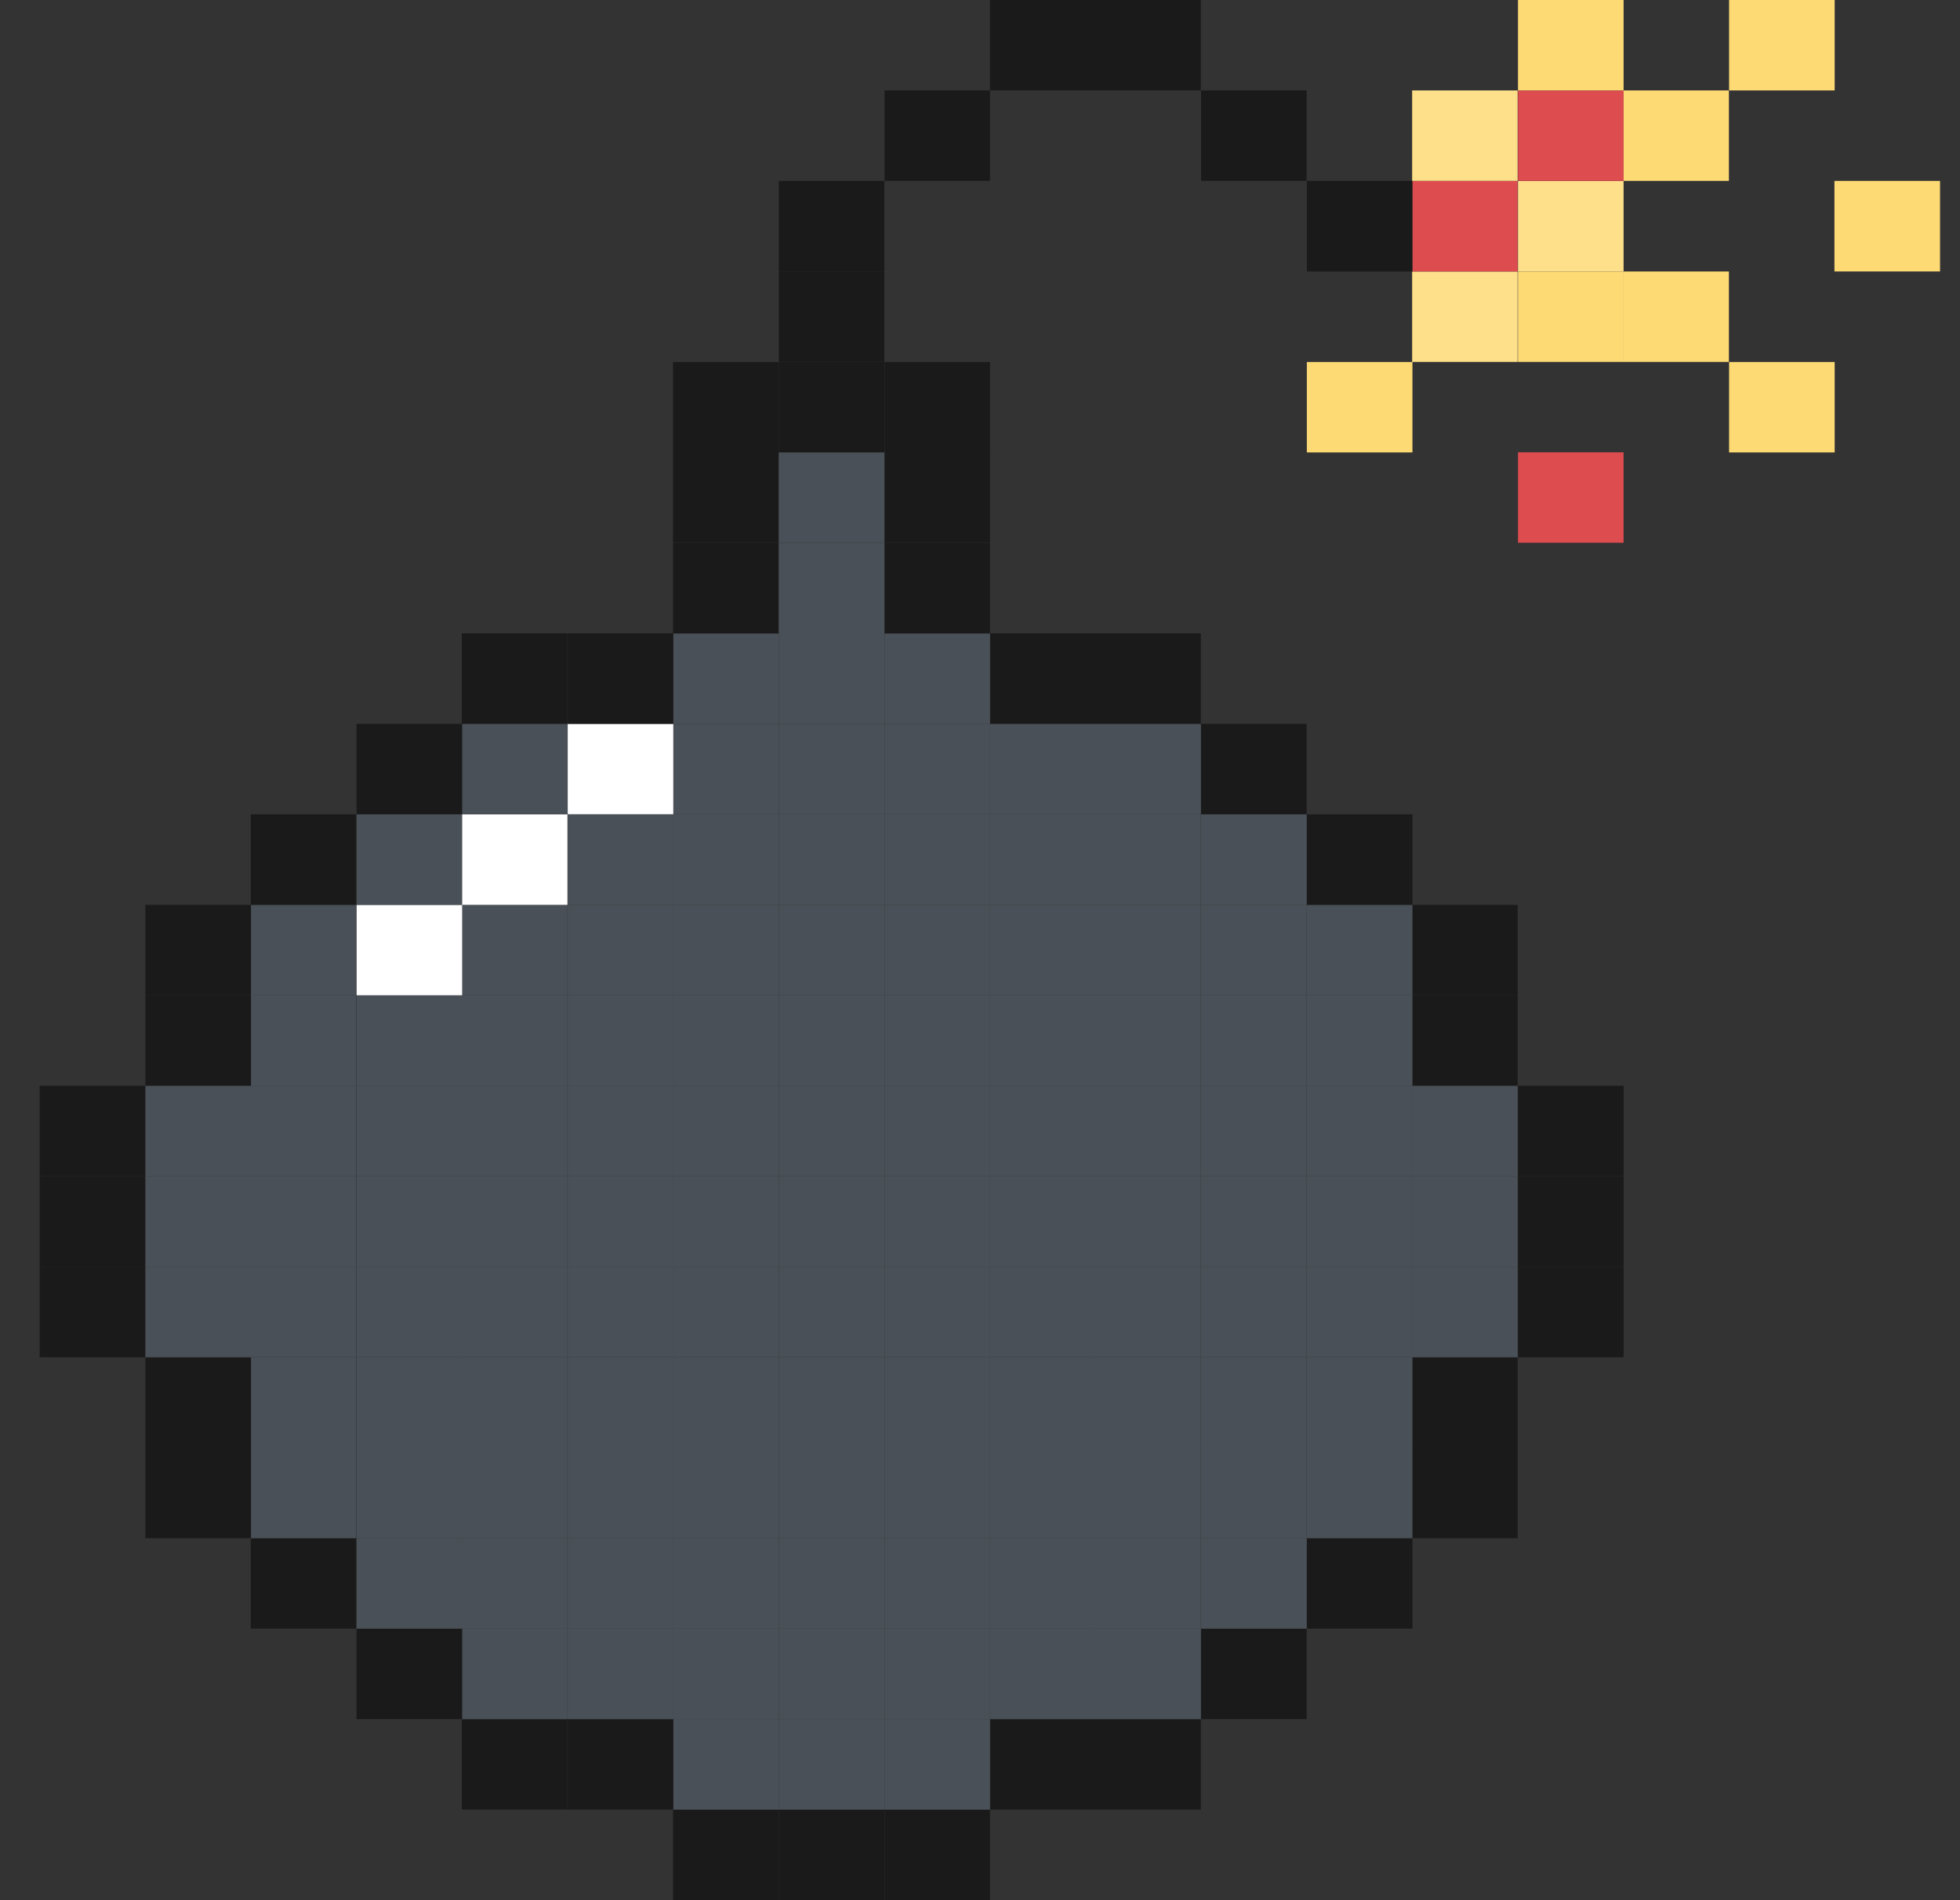 <svg width="33" height="32" viewBox="0 0 33 32" fill="none" xmlns="http://www.w3.org/2000/svg">
<rect x="0" y="0" width="33" height="32" fill="#333333" stroke="none"/>
<g clip-path="url(#clip0_20448_418003)">
<path d="M32.664 3.047H30.886V4.572H32.664V3.047Z" fill="#FEDA75"/>
<path d="M30.89 6.096H29.112V7.619H30.89V6.096Z" fill="#FEDA75"/>
<path d="M30.89 0H29.112V1.523H30.89V0Z" fill="#FEDA75"/>
<path d="M29.109 4.572H27.331V6.095H29.109V4.572Z" fill="#FEDA75"/>
<path d="M29.109 1.523H27.331V3.046H29.109V1.523Z" fill="#FEDA75"/>
<path d="M27.336 21.334H25.558V22.857H27.336V21.334Z" fill="#1A1A1A"/>
<path d="M27.336 19.809H25.558V21.334H27.336V19.809Z" fill="#1A1A1A"/>
<path d="M27.336 18.285H25.558V19.808H27.336V18.285Z" fill="#1A1A1A"/>
<path d="M27.336 7.617H25.558V9.14H27.336V7.617Z" fill="#DD4C4F"/>
<path d="M27.336 4.572H25.558V6.095H27.336V4.572Z" fill="#FEDA75"/>
<path d="M27.336 3.047H25.558V4.572H27.336V3.047Z" fill="#FEDF8A"/>
<path d="M27.336 1.523H25.558V3.046H27.336V1.523Z" fill="#DD4C4F"/>
<path d="M27.336 0H25.558V1.523H27.336V0Z" fill="#FEDA75"/>
<path d="M25.552 24.379H23.776V25.904H25.552V24.379Z" fill="#1A1A1A"/>
<path d="M25.552 22.857H23.776V24.38H25.552V22.857Z" fill="#1A1A1A"/>
<path d="M25.552 21.334H23.776V22.857H25.552V21.334Z" fill="#495057"/>
<path d="M25.552 19.809H23.776V21.334H25.552V19.809Z" fill="#495057"/>
<path d="M25.552 18.285H23.776V19.808H25.552V18.285Z" fill="#495057"/>
<path d="M25.552 16.762H23.776V18.285H25.552V16.762Z" fill="#1A1A1A"/>
<path d="M25.552 15.238H23.776V16.761H25.552V15.238Z" fill="#1A1A1A"/>
<path d="M25.552 4.572H23.776V6.095H25.552V4.572Z" fill="#FEDF8A"/>
<path d="M25.552 3.047H23.776V4.572H25.552V3.047Z" fill="#DD4C4F"/>
<path d="M25.552 1.523H23.776V3.046H25.552V1.523Z" fill="#FEDF8A"/>
<path d="M23.781 25.904H22.003V27.427H23.781V25.904Z" fill="#1A1A1A"/>
<path d="M23.781 24.379H22.003V25.904H23.781V24.379Z" fill="#495057"/>
<path d="M23.781 22.857H22.003V24.38H23.781V22.857Z" fill="#495057"/>
<path d="M23.781 21.334H22.003V22.857H23.781V21.334Z" fill="#495057"/>
<path d="M23.781 19.809H22.003V21.334H23.781V19.809Z" fill="#495057"/>
<path d="M23.781 18.285H22.003V19.808H23.781V18.285Z" fill="#495057"/>
<path d="M23.781 16.762H22.003V18.285H23.781V16.762Z" fill="#495057"/>
<path d="M23.781 15.238H22.003V16.761H23.781V15.238Z" fill="#495057"/>
<path d="M23.781 13.713H22.003V15.238H23.781V13.713Z" fill="#1A1A1A"/>
<path d="M23.781 6.096H22.003V7.619H23.781V6.096Z" fill="#FEDA75"/>
<path d="M23.781 3.047H22.003V4.572H23.781V3.047Z" fill="#1A1A1A"/>
<path d="M22 27.428H20.222V28.951H22V27.428Z" fill="#1A1A1A"/>
<path d="M22 25.904H20.222V27.427H22V25.904Z" fill="#495057"/>
<path d="M22 24.379H20.222V25.904H22V24.379Z" fill="#495057"/>
<path d="M22 22.857H20.222V24.38H22V22.857Z" fill="#495057"/>
<path d="M22 21.334H20.222V22.857H22V21.334Z" fill="#495057"/>
<path d="M22 19.809H20.222V21.334H22V19.809Z" fill="#495057"/>
<path d="M22 18.285H20.222V19.808H22V18.285Z" fill="#495057"/>
<path d="M22 16.762H20.222V18.285H22V16.762Z" fill="#495057"/>
<path d="M22 15.238H20.222V16.761H22V15.238Z" fill="#495057"/>
<path d="M22 13.713H20.222V15.238H22V13.713Z" fill="#495057"/>
<path d="M22 12.19H20.222V13.712H22V12.19Z" fill="#1A1A1A"/>
<path d="M22 1.523H20.222V3.046H22V1.523Z" fill="#1A1A1A"/>
<path d="M20.218 28.951H18.44V30.474H20.218V28.951Z" fill="#1A1A1A"/>
<path d="M20.218 27.428H18.44V28.951H20.218V27.428Z" fill="#495057"/>
<path d="M20.218 25.904H18.44V27.427H20.218V25.904Z" fill="#495057"/>
<path d="M20.218 24.379H18.44V25.904H20.218V24.379Z" fill="#495057"/>
<path d="M20.218 22.857H18.44V24.38H20.218V22.857Z" fill="#495057"/>
<path d="M20.218 21.334H18.44V22.857H20.218V21.334Z" fill="#495057"/>
<path d="M20.218 19.809H18.44V21.334H20.218V19.809Z" fill="#495057"/>
<path d="M20.218 18.285H18.44V19.808H20.218V18.285Z" fill="#495057"/>
<path d="M20.218 16.762H18.44V18.285H20.218V16.762Z" fill="#495057"/>
<path d="M20.218 15.238H18.44V16.761H20.218V15.238Z" fill="#495057"/>
<path d="M20.218 13.713H18.44V15.238H20.218V13.713Z" fill="#495057"/>
<path d="M20.218 12.19H18.44V13.712H20.218V12.19Z" fill="#495057"/>
<path d="M20.218 10.666H18.44V12.189H20.218V10.666Z" fill="#1A1A1A"/>
<path d="M20.218 0H18.44V1.523H20.218V0Z" fill="#1A1A1A"/>
<path d="M18.445 28.951H16.667V30.474H18.445V28.951Z" fill="#1A1A1A"/>
<path d="M18.445 27.428H16.667V28.951H18.445V27.428Z" fill="#495057"/>
<path d="M18.445 25.904H16.667V27.427H18.445V25.904Z" fill="#495057"/>
<path d="M18.445 24.379H16.667V25.904H18.445V24.379Z" fill="#495057"/>
<path d="M18.445 22.857H16.667V24.38H18.445V22.857Z" fill="#495057"/>
<path d="M18.445 21.334H16.667V22.857H18.445V21.334Z" fill="#495057"/>
<path d="M18.445 19.809H16.667V21.334H18.445V19.809Z" fill="#495057"/>
<path d="M18.445 18.285H16.667V19.808H18.445V18.285Z" fill="#495057"/>
<path d="M18.445 16.762H16.667V18.285H18.445V16.762Z" fill="#495057"/>
<path d="M18.445 15.238H16.667V16.761H18.445V15.238Z" fill="#495057"/>
<path d="M18.445 13.713H16.667V15.238H18.445V13.713Z" fill="#495057"/>
<path d="M18.445 12.19H16.667V13.712H18.445V12.19Z" fill="#495057"/>
<path d="M18.445 10.666H16.667V12.189H18.445V10.666Z" fill="#1A1A1A"/>
<path d="M18.445 0H16.667V1.523H18.445V0Z" fill="#1A1A1A"/>
<path d="M16.669 30.475H14.894V32H16.669V30.475Z" fill="#1A1A1A"/>
<path d="M16.669 28.951H14.894V30.474H16.669V28.951Z" fill="#495057"/>
<path d="M16.669 27.428H14.894V28.951H16.669V27.428Z" fill="#495057"/>
<path d="M16.669 25.904H14.894V27.427H16.669V25.904Z" fill="#495057"/>
<path d="M16.669 24.379H14.894V25.904H16.669V24.379Z" fill="#495057"/>
<path d="M16.669 22.857H14.894V24.38H16.669V22.857Z" fill="#495057"/>
<path d="M16.669 21.334H14.894V22.857H16.669V21.334Z" fill="#495057"/>
<path d="M16.669 19.809H14.894V21.334H16.669V19.809Z" fill="#495057"/>
<path d="M16.669 18.285H14.894V19.808H16.669V18.285Z" fill="#495057"/>
<path d="M16.669 16.762H14.894V18.285H16.669V16.762Z" fill="#495057"/>
<path d="M16.669 15.238H14.894V16.761H16.669V15.238Z" fill="#495057"/>
<path d="M16.669 13.713H14.894V15.238H16.669V13.713Z" fill="#495057"/>
<path d="M16.669 12.19H14.894V13.712H16.669V12.19Z" fill="#495057"/>
<path d="M16.669 10.666H14.894V12.189H16.669V10.666Z" fill="#495057"/>
<path d="M16.669 9.143H14.894V10.668H16.669V9.143Z" fill="#1A1A1A"/>
<path d="M16.669 7.617H14.894V9.14H16.669V7.617Z" fill="#1A1A1A"/>
<path d="M16.669 6.096H14.894V7.619H16.669V6.096Z" fill="#1A1A1A"/>
<path d="M16.669 1.523H14.894V3.046H16.669V1.523Z" fill="#1A1A1A"/>
<path d="M14.89 30.475H13.112V32H14.89V30.475Z" fill="#1A1A1A"/>
<path d="M14.89 28.951H13.112V30.474H14.89V28.951Z" fill="#495057"/>
<path d="M14.89 27.428H13.112V28.951H14.89V27.428Z" fill="#495057"/>
<path d="M14.89 25.904H13.112V27.427H14.89V25.904Z" fill="#495057"/>
<path d="M14.89 24.379H13.112V25.904H14.89V24.379Z" fill="#495057"/>
<path d="M14.89 22.857H13.112V24.38H14.89V22.857Z" fill="#495057"/>
<path d="M14.89 21.334H13.112V22.857H14.89V21.334Z" fill="#495057"/>
<path d="M14.89 19.809H13.112V21.334H14.89V19.809Z" fill="#495057"/>
<path d="M14.89 18.285H13.112V19.808H14.89V18.285Z" fill="#495057"/>
<path d="M14.89 16.762H13.112V18.285H14.89V16.762Z" fill="#495057"/>
<path d="M14.89 15.238H13.112V16.761H14.89V15.238Z" fill="#495057"/>
<path d="M14.89 13.713H13.112V15.238H14.89V13.713Z" fill="#495057"/>
<path d="M14.89 12.19H13.112V13.712H14.89V12.19Z" fill="#495057"/>
<path d="M14.89 10.666H13.112V12.189H14.89V10.666Z" fill="#495057"/>
<path d="M14.89 9.143H13.112V10.668H14.89V9.143Z" fill="#495057"/>
<path d="M14.89 7.617H13.112V9.14H14.89V7.617Z" fill="#495057"/>
<path d="M14.89 6.096H13.112V7.619H14.89V6.096Z" fill="#1A1A1A"/>
<path d="M14.89 4.572H13.112V6.095H14.89V4.572Z" fill="#1A1A1A"/>
<path d="M14.89 3.047H13.112V4.572H14.89V3.047Z" fill="#1A1A1A"/>
<path d="M13.109 30.475H11.331V32H13.109V30.475Z" fill="#1A1A1A"/>
<path d="M13.109 28.951H11.331V30.474H13.109V28.951Z" fill="#495057"/>
<path d="M13.109 27.428H11.331V28.951H13.109V27.428Z" fill="#495057"/>
<path d="M13.109 25.904H11.331V27.427H13.109V25.904Z" fill="#495057"/>
<path d="M13.109 24.379H11.331V25.904H13.109V24.379Z" fill="#495057"/>
<path d="M13.109 22.857H11.331V24.38H13.109V22.857Z" fill="#495057"/>
<path d="M13.109 21.334H11.331V22.857H13.109V21.334Z" fill="#495057"/>
<path d="M13.109 19.809H11.331V21.334H13.109V19.809Z" fill="#495057"/>
<path d="M13.109 18.285H11.331V19.808H13.109V18.285Z" fill="#495057"/>
<path d="M13.109 16.762H11.331V18.285H13.109V16.762Z" fill="#495057"/>
<path d="M13.109 15.238H11.331V16.761H13.109V15.238Z" fill="#495057"/>
<path d="M13.109 13.713H11.331V15.238H13.109V13.713Z" fill="#495057"/>
<path d="M13.109 12.19H11.331V13.712H13.109V12.19Z" fill="#495057"/>
<path d="M13.109 10.666H11.331V12.189H13.109V10.666Z" fill="#495057"/>
<path d="M13.109 9.143H11.331V10.668H13.109V9.143Z" fill="#1A1A1A"/>
<path d="M13.109 7.617H11.331V9.14H13.109V7.617Z" fill="#1A1A1A"/>
<path d="M13.109 6.096H11.331V7.619H13.109V6.096Z" fill="#1A1A1A"/>
<path d="M11.336 28.951H9.558V30.474H11.336V28.951Z" fill="#1A1A1A"/>
<path d="M11.336 27.428H9.558V28.951H11.336V27.428Z" fill="#495057"/>
<path d="M11.336 25.904H9.558V27.427H11.336V25.904Z" fill="#495057"/>
<path d="M11.336 24.379H9.558V25.904H11.336V24.379Z" fill="#495057"/>
<path d="M11.336 22.857H9.558V24.38H11.336V22.857Z" fill="#495057"/>
<path d="M11.336 21.334H9.558V22.857H11.336V21.334Z" fill="#495057"/>
<path d="M11.336 19.809H9.558V21.334H11.336V19.809Z" fill="#495057"/>
<path d="M11.336 18.285H9.558V19.808H11.336V18.285Z" fill="#495057"/>
<path d="M11.336 16.762H9.558V18.285H11.336V16.762Z" fill="#495057"/>
<path d="M11.336 15.238H9.558V16.761H11.336V15.238Z" fill="#495057"/>
<path d="M11.336 13.713H9.558V15.238H11.336V13.713Z" fill="#495057"/>
<path d="M11.336 12.19H9.558V13.712H11.336V12.19Z" fill="white"/>
<path d="M11.336 10.666H9.558V12.189H11.336V10.666Z" fill="#1A1A1A"/>
<path d="M9.554 28.951H7.776V30.474H9.554V28.951Z" fill="#1A1A1A"/>
<path d="M9.554 27.428H7.776V28.951H9.554V27.428Z" fill="#495057"/>
<path d="M9.554 25.904H7.776V27.427H9.554V25.904Z" fill="#495057"/>
<path d="M9.554 24.379H7.776V25.904H9.554V24.379Z" fill="#495057"/>
<path d="M9.554 22.857H7.776V24.38H9.554V22.857Z" fill="#495057"/>
<path d="M9.554 21.334H7.776V22.857H9.554V21.334Z" fill="#495057"/>
<path d="M9.554 19.809H7.776V21.334H9.554V19.809Z" fill="#495057"/>
<path d="M9.554 18.285H7.776V19.808H9.554V18.285Z" fill="#495057"/>
<path d="M9.554 16.762H7.776V18.285H9.554V16.762Z" fill="#495057"/>
<path d="M9.554 15.238H7.776V16.761H9.554V15.238Z" fill="#495057"/>
<path d="M9.554 13.713H7.776V15.238H9.554V13.713Z" fill="white"/>
<path d="M9.554 12.19H7.776V13.712H9.554V12.19Z" fill="#495057"/>
<path d="M9.554 10.666H7.776V12.189H9.554V10.666Z" fill="#1A1A1A"/>
<path d="M7.781 27.428H6.003V28.951H7.781V27.428Z" fill="#1A1A1A"/>
<path d="M7.781 25.904H6.003V27.427H7.781V25.904Z" fill="#495057"/>
<path d="M7.781 24.379H6.003V25.904H7.781V24.379Z" fill="#495057"/>
<path d="M7.781 22.857H6.003V24.38H7.781V22.857Z" fill="#495057"/>
<path d="M7.781 21.334H6.003V22.857H7.781V21.334Z" fill="#495057"/>
<path d="M7.781 19.809H6.003V21.334H7.781V19.809Z" fill="#495057"/>
<path d="M7.781 18.285H6.003V19.808H7.781V18.285Z" fill="#495057"/>
<path d="M7.781 16.762H6.003V18.285H7.781V16.762Z" fill="#495057"/>
<path d="M7.781 15.238H6.003V16.761H7.781V15.238Z" fill="white"/>
<path d="M7.781 13.713H6.003V15.238H7.781V13.713Z" fill="#495057"/>
<path d="M7.781 12.19H6.003V13.712H7.781V12.19Z" fill="#1A1A1A"/>
<path d="M5.997 25.904H4.222V27.427H5.997V25.904Z" fill="#1A1A1A"/>
<path d="M5.997 24.379H4.222V25.904H5.997V24.379Z" fill="#495057"/>
<path d="M5.997 22.857H4.222V24.38H5.997V22.857Z" fill="#495057"/>
<path d="M5.997 21.334H4.222V22.857H5.997V21.334Z" fill="#495057"/>
<path d="M5.997 19.809H4.222V21.334H5.997V19.809Z" fill="#495057"/>
<path d="M5.997 18.285H4.222V19.808H5.997V18.285Z" fill="#495057"/>
<path d="M5.997 16.762H4.222V18.285H5.997V16.762Z" fill="#495057"/>
<path d="M5.997 15.238H4.222V16.761H5.997V15.238Z" fill="#495057"/>
<path d="M5.997 13.713H4.222V15.238H5.997V13.713Z" fill="#1A1A1A"/>
<path d="M4.226 24.379H2.448V25.904H4.226V24.379Z" fill="#1A1A1A"/>
<path d="M4.226 22.857H2.448V24.38H4.226V22.857Z" fill="#1A1A1A"/>
<path d="M4.226 21.334H2.448V22.857H4.226V21.334Z" fill="#495057"/>
<path d="M4.226 19.809H2.448V21.334H4.226V19.809Z" fill="#495057"/>
<path d="M4.226 18.285H2.448V19.808H4.226V18.285Z" fill="#495057"/>
<path d="M4.226 16.762H2.448V18.285H4.226V16.762Z" fill="#1A1A1A"/>
<path d="M4.226 15.238H2.448V16.761H4.226V15.238Z" fill="#1A1A1A"/>
<path d="M2.445 21.334H0.667V22.857H2.445V21.334Z" fill="#1A1A1A"/>
<path d="M2.445 19.809H0.667V21.334H2.445V19.809Z" fill="#1A1A1A"/>
<path d="M2.445 18.285H0.667V19.808H2.445V18.285Z" fill="#1A1A1A"/>
</g>
<defs>
<clipPath id="clip0_20448_418003">
<rect width="32" height="32" fill="white" transform="translate(0.667)"/>
</clipPath>
</defs>
</svg>
